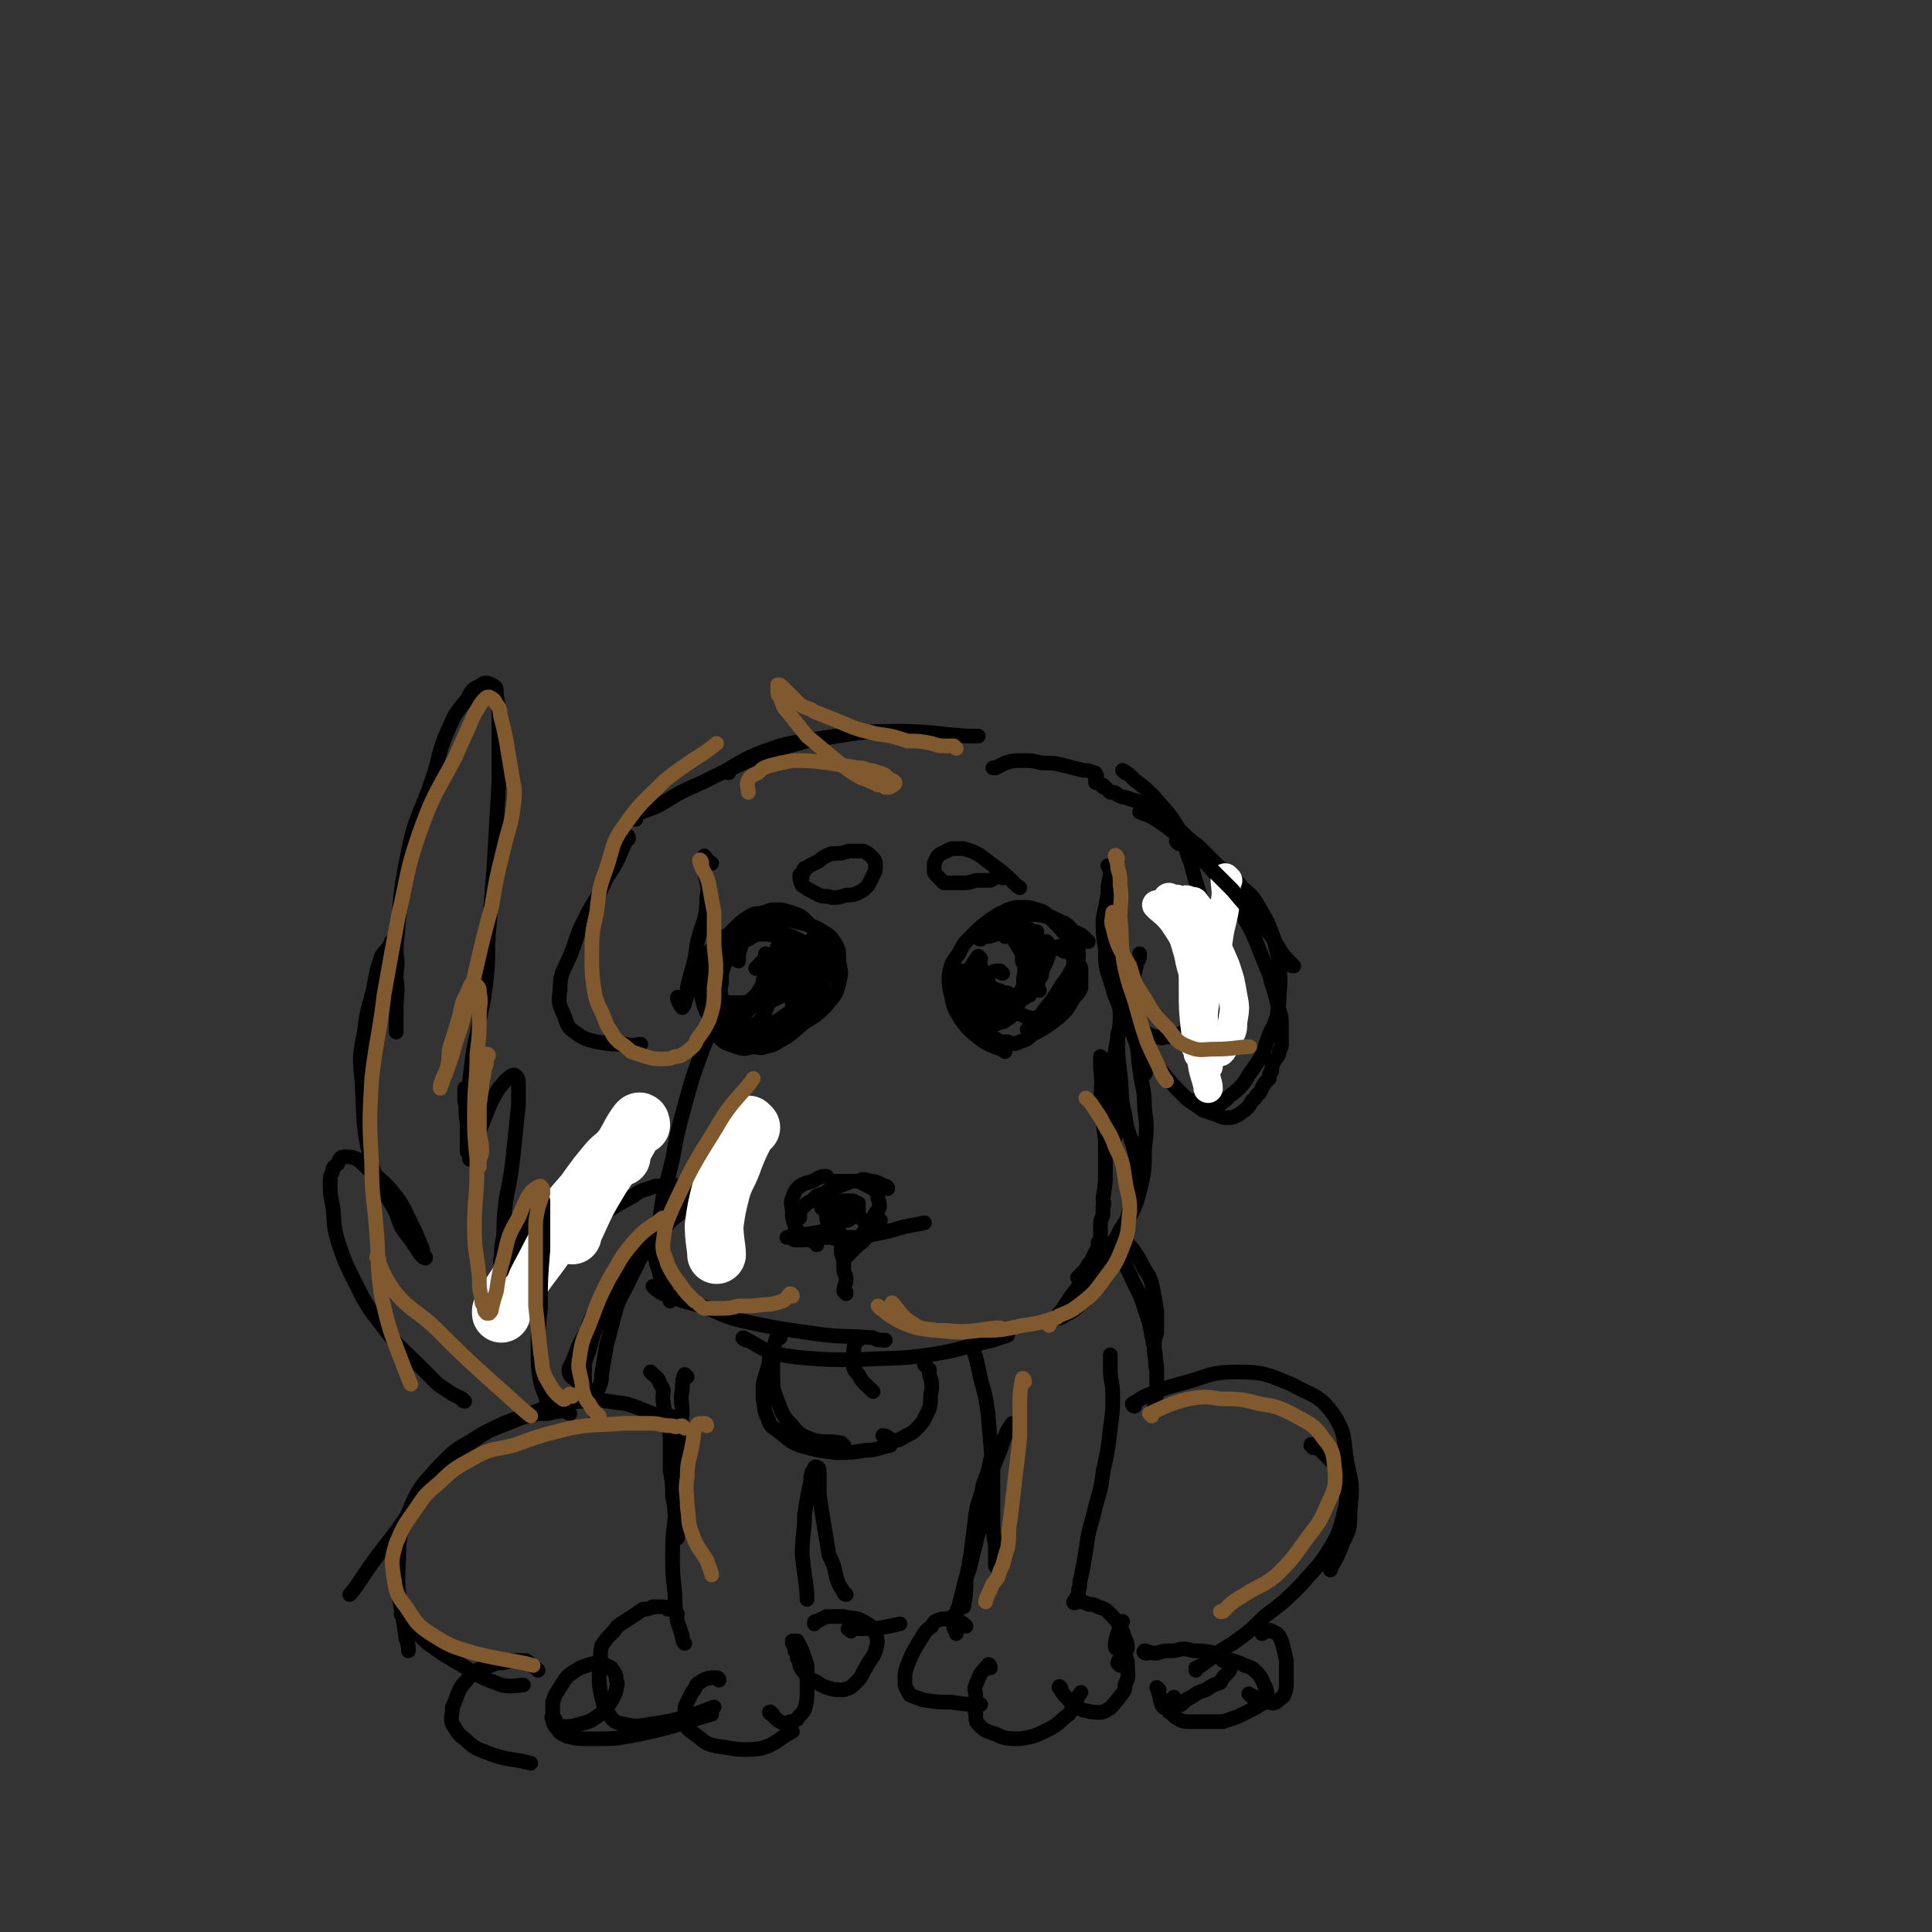 <svg viewBox='0 0 790 790' version='1.1' xmlns='http://www.w3.org/2000/svg' xmlns:xlink='http://www.w3.org/1999/xlink'><rect x="0" y="0" width="790" height="790" fill="#333333" stroke="none"/><g fill='none' stroke='rgb(0,0,0)' stroke-width='6' stroke-linecap='round' stroke-linejoin='round'><path d='M309,427c0,0 0,-1 -1,-1 -1,-1 -1,-1 -3,-2 -2,-1 -2,-1 -4,-3 -3,-1 -3,-2 -6,-3 -2,0 -3,0 -3,2 -3,4 -3,5 -5,10 -4,11 -4,11 -7,22 -3,11 -3,11 -5,22 -2,8 -2,8 -4,16 -1,7 -1,7 -2,13 -1,5 -2,5 -1,10 0,4 1,4 2,9 2,5 3,7 4,10 '/><path d='M268,527c0,0 -1,-1 -1,-1 1,1 2,2 4,3 8,3 8,3 16,5 8,3 8,4 16,6 14,3 14,3 28,5 13,2 13,1 26,2 2,1 2,1 5,1 '/><path d='M305,548c0,0 -2,-1 -1,-1 4,2 5,3 9,5 6,2 6,2 13,3 12,1 12,1 25,1 14,-1 15,0 29,-2 13,-2 13,-3 26,-6 3,-1 3,-1 6,-2 '/><path d='M346,529c0,-1 0,-1 -1,-1 0,-2 1,-3 1,-5 0,-2 -1,-2 -1,-4 0,-2 0,-2 0,-4 -1,-2 -1,-2 -1,-5 0,-1 0,-1 0,-2 0,-1 0,-1 0,-1 0,-1 0,-2 0,-2 -1,0 -1,1 -2,1 -1,1 -1,0 -2,0 -1,0 -1,0 -3,0 -1,0 -1,0 -3,0 -2,0 -2,1 -5,1 -2,0 -2,0 -4,0 -1,0 -1,-1 -2,-1 -1,0 -2,0 -1,0 0,0 1,0 2,-1 2,0 2,0 4,0 6,-1 6,-1 11,-2 '/><path d='M343,507c0,0 -1,-1 -1,-1 2,0 3,0 5,0 5,0 5,0 9,-1 5,-1 5,-1 9,-2 6,-2 9,-2 13,-3 '/><path d='M334,509c0,-1 0,-1 -1,-1 -2,-2 -3,-1 -4,-3 -3,-1 -3,-2 -4,-4 -1,-3 -1,-3 -1,-5 0,-3 -1,-4 0,-6 1,-3 1,-3 3,-5 3,-2 4,-1 7,-3 2,-1 2,-1 4,-1 '/><path d='M342,484c0,0 -1,-1 -1,-1 2,0 2,0 5,0 2,0 2,0 5,0 2,1 2,1 4,2 2,1 2,1 3,2 1,1 1,2 1,3 1,3 1,4 -1,6 -2,4 -2,4 -5,8 -2,3 -2,3 -4,6 -1,1 -1,1 -2,3 -1,0 -1,1 -1,1 2,-2 2,-2 4,-4 2,-2 3,-2 4,-4 2,-1 2,-1 3,-3 1,-1 1,-1 2,-2 1,-1 1,-2 1,-2 '/><path d='M290,404c0,-1 -1,-2 -1,-1 0,1 0,2 0,4 0,3 0,3 2,6 1,2 1,3 3,5 3,3 3,3 7,6 3,2 3,3 6,4 3,0 4,1 6,0 4,-1 4,-1 8,-4 4,-4 5,-4 8,-8 4,-5 4,-5 6,-9 2,-5 2,-5 2,-10 0,-4 0,-4 -1,-8 0,-4 0,-4 -2,-7 -2,-3 -2,-3 -5,-6 -2,-2 -3,-2 -6,-3 -3,-1 -3,-1 -6,-1 -2,0 -2,0 -4,1 -4,1 -4,0 -7,2 -3,2 -3,2 -6,5 -3,3 -3,3 -5,7 -2,4 -2,4 -3,9 -2,4 -3,4 -3,8 -1,5 0,5 1,10 0,4 0,4 2,7 1,3 2,3 4,5 2,1 2,1 5,2 3,1 3,1 7,0 5,0 5,0 10,-2 6,-3 6,-4 11,-8 5,-3 5,-3 9,-7 3,-4 4,-4 5,-9 1,-4 1,-4 0,-9 0,-4 0,-5 -2,-8 -2,-3 -3,-3 -6,-5 -4,-2 -5,-2 -9,-3 -4,-1 -5,-1 -9,-1 -4,-1 -4,-1 -8,0 -3,0 -3,0 -6,2 -2,1 -2,1 -4,3 -2,2 -2,2 -4,5 -1,3 -1,3 -2,7 0,3 -1,3 0,7 0,4 0,4 1,7 1,3 2,4 4,6 2,3 2,3 5,4 2,2 3,2 5,2 3,0 3,1 5,0 4,-1 4,-1 7,-3 4,-3 5,-3 8,-6 3,-3 3,-3 4,-7 1,-3 1,-4 1,-6 -1,-4 -1,-4 -3,-6 -3,-3 -4,-3 -7,-5 -4,-3 -4,-3 -9,-4 -4,-2 -4,-2 -8,-2 -4,0 -4,0 -7,2 -3,1 -4,1 -6,4 -3,3 -3,3 -4,6 -2,4 -2,4 -2,8 -1,4 -1,4 0,8 1,4 1,4 3,8 2,3 2,3 5,6 3,2 3,2 6,2 4,1 5,1 8,0 5,-2 6,-2 10,-5 5,-3 5,-4 8,-8 3,-3 3,-3 5,-8 2,-3 2,-3 2,-6 0,-3 0,-4 -2,-7 -1,-3 -1,-3 -4,-5 -4,-2 -4,-2 -8,-3 -3,-1 -3,-1 -7,0 -4,0 -4,0 -7,2 -3,1 -3,2 -6,4 -2,3 -2,3 -4,7 -1,3 -1,3 -1,7 -1,4 0,4 0,8 1,3 0,4 2,6 1,3 1,3 4,5 2,1 2,1 5,1 2,0 2,0 5,0 3,-2 3,-2 6,-3 5,-3 5,-3 9,-7 3,-3 3,-3 5,-8 1,-3 2,-3 2,-6 1,-3 1,-4 0,-7 -1,-2 -1,-2 -3,-4 -3,-2 -3,-2 -6,-4 -3,-1 -3,-1 -7,-2 -3,-1 -3,-1 -7,-1 -2,1 -2,1 -4,3 -2,1 -2,1 -3,4 -1,3 -1,3 -1,6 '/><path d='M302,391c0,0 0,-2 -1,-1 -2,1 -2,1 -4,3 -1,2 -1,2 -3,4 -1,3 -2,3 -3,5 0,2 0,2 0,5 0,2 0,2 2,4 1,1 1,1 3,1 1,0 1,0 3,0 1,1 2,1 3,0 1,0 1,0 2,0 1,-1 1,-1 2,-2 1,-1 1,-1 2,-2 2,-2 2,-2 3,-4 1,-1 1,-1 1,-3 1,-2 0,-2 1,-3 0,-2 0,-2 0,-3 0,-1 0,-1 0,-3 0,0 0,0 0,-1 0,-1 0,-1 0,-1 1,0 1,1 3,2 0,1 1,1 1,1 1,1 1,1 1,2 0,0 0,1 0,1 0,1 0,1 0,2 0,1 0,1 -1,2 -1,1 0,1 -1,1 -1,1 -1,1 -2,1 0,1 0,1 -1,1 0,1 0,1 -1,1 '/><path d='M308,410c0,0 -2,-1 -1,-1 2,0 3,1 6,1 3,-1 3,-1 7,-3 3,-2 3,-2 5,-4 2,-2 2,-2 3,-5 0,-2 0,-2 0,-4 -1,-1 -1,-1 -2,-3 -1,-1 -1,-2 -2,-3 -1,-1 -2,0 -3,-1 -1,0 -1,-1 -2,0 -1,0 -1,0 -1,0 -1,2 0,2 1,3 0,2 0,2 2,4 1,2 1,2 2,5 1,2 2,2 2,5 0,3 0,3 -1,6 0,2 0,3 -1,4 -1,2 -1,2 -2,3 -1,1 -1,1 -3,2 -1,0 -1,0 -2,0 -1,1 -1,1 -1,1 -1,0 -1,1 -1,0 2,-1 3,-1 5,-2 5,-4 6,-3 10,-7 5,-4 5,-5 8,-10 2,-3 3,-4 3,-8 1,-2 0,-2 -1,-5 0,-1 -1,-1 -2,-2 -1,-2 -2,-2 -3,-2 -1,0 -2,0 -2,0 -1,1 -1,1 -1,2 -1,1 -1,1 -1,1 1,1 1,2 1,2 '/><path d='M319,391c0,0 -1,-2 -1,-1 0,1 1,2 0,5 0,5 -1,5 -2,10 -1,3 -1,3 -2,6 -2,4 -1,4 -4,7 -1,2 -2,2 -4,3 -2,1 -2,1 -4,1 -1,1 -1,1 -2,1 -1,0 -1,0 -2,0 0,0 -1,0 -1,-1 1,-1 2,-1 3,-3 3,-2 3,-3 5,-5 3,-3 4,-3 7,-6 4,-3 4,-3 7,-6 3,-3 3,-2 6,-5 1,-1 2,-2 1,-3 -1,-2 -2,-3 -5,-4 -3,-1 -4,-1 -6,1 -3,1 -4,3 -6,5 '/><path d='M292,404c0,0 -2,-1 -1,-1 1,2 2,4 5,6 1,1 1,1 3,1 2,0 2,0 4,0 3,0 4,-1 6,-1 '/><path d='M442,397c0,0 0,-1 -1,-1 0,-3 0,-3 -1,-6 -1,-3 -1,-3 -3,-6 -3,-4 -3,-4 -6,-7 -3,-3 -3,-4 -7,-5 -3,-1 -3,-1 -6,-1 -3,0 -3,0 -6,1 -4,2 -4,2 -7,4 -4,3 -4,3 -8,7 -3,3 -3,3 -5,7 -3,4 -3,4 -4,9 0,4 0,4 1,8 1,5 1,5 4,10 3,4 3,4 8,8 4,3 7,3 10,5 '/><path d='M401,392c0,0 -1,-1 -1,-1 -3,4 -3,5 -5,9 -1,3 -1,3 -1,5 1,4 1,4 2,7 2,4 2,4 5,8 2,3 2,3 5,4 3,2 3,2 6,2 3,1 3,1 5,0 3,-1 3,-1 5,-3 4,-2 4,-2 7,-4 4,-3 4,-3 7,-6 2,-3 2,-3 3,-5 2,-2 2,-2 3,-4 0,-2 0,-2 0,-4 0,-2 0,-2 0,-4 0,-1 -1,-1 -1,-2 -1,-2 -1,-2 -2,-3 -1,-1 -1,-1 -2,-2 -1,0 -1,0 -2,0 0,-1 0,-1 -1,-1 0,0 0,0 -1,0 0,0 0,-1 0,-1 1,0 1,0 3,0 0,0 0,0 1,0 1,0 1,0 1,0 1,1 1,1 1,1 1,0 1,0 2,1 0,1 0,1 0,2 0,1 0,1 -1,1 0,2 0,2 -1,3 -2,4 -2,4 -5,8 -3,5 -3,5 -7,10 -2,3 -2,3 -4,5 -1,1 -1,1 -2,2 0,1 -1,1 -1,1 1,1 1,0 2,0 '/><path d='M438,389c0,-1 -1,-2 -1,-1 0,1 1,2 2,4 0,3 0,3 0,6 -1,2 -1,2 -2,4 -2,4 -2,4 -4,8 -2,2 -2,2 -5,4 -1,2 -2,2 -4,2 -2,1 -2,0 -4,0 -2,-1 -2,-1 -5,-2 -4,-1 -4,-1 -8,-1 -3,-1 -3,-1 -7,-2 -2,0 -2,0 -5,0 -1,-1 -1,0 -2,0 -1,0 -1,0 -1,0 1,1 1,1 3,2 3,1 3,1 6,1 3,-1 3,-1 6,-2 3,-1 3,-1 5,-2 2,-1 2,-1 4,-3 2,-1 2,-1 4,-3 2,-2 2,-2 4,-5 2,-2 2,-2 3,-4 1,-2 1,-2 2,-5 0,-1 0,-1 0,-3 0,-1 0,-1 -1,-2 -1,0 -1,0 -1,0 -1,1 -1,2 -2,3 0,2 0,2 -1,5 0,2 0,2 -1,4 -2,3 -2,3 -3,5 -2,2 -2,3 -4,5 -3,2 -3,2 -6,3 -4,2 -4,1 -8,2 -3,0 -3,0 -6,0 -2,0 -2,0 -3,-1 -1,0 -1,0 -2,-1 0,0 0,0 0,-1 0,0 1,0 2,0 1,-1 1,0 2,0 2,1 2,1 4,1 3,1 3,1 6,1 3,0 4,0 7,-1 4,-1 6,-2 9,-3 '/><path d='M410,398c-1,0 -1,-1 -1,-1 -2,0 -3,0 -4,1 -1,1 -1,1 -1,2 0,2 0,2 1,4 0,1 0,1 1,2 1,1 1,1 2,2 1,0 1,0 2,1 2,0 2,0 4,0 2,-1 2,-1 5,-2 2,-1 3,-1 4,-3 2,-1 1,-2 2,-4 1,-1 1,-1 1,-3 0,-2 0,-2 0,-3 0,-1 0,-1 0,-2 0,-2 0,-2 -1,-3 0,-1 -1,-1 -1,-2 -1,-1 -1,-1 -2,-2 -1,-1 -1,-1 -2,-1 -1,-1 -1,-1 -2,-1 0,0 0,0 -1,0 0,0 0,1 -1,1 0,0 0,0 -1,0 0,1 0,1 0,1 1,1 0,1 1,1 0,1 0,1 1,2 0,1 1,1 1,2 0,1 0,1 0,3 1,2 1,2 1,5 -1,3 0,3 -1,7 -1,3 -1,4 -2,7 -1,2 -1,2 -3,4 -2,1 -2,2 -4,2 -2,1 -2,1 -4,0 -2,0 -2,0 -3,-1 -2,0 -2,0 -4,-1 -1,-1 -1,-1 -2,-2 0,-1 0,-1 0,-1 0,-1 1,-1 2,-1 '/><path d='M401,395c0,0 0,-1 -1,-1 0,1 0,2 0,4 1,3 2,4 4,6 1,2 1,2 3,3 1,1 1,0 2,0 1,0 1,0 2,0 1,0 1,0 2,0 0,0 0,0 1,0 0,0 0,0 0,0 -1,0 -1,0 -2,-1 -1,0 -1,0 -2,0 -1,-1 -1,-1 -2,-1 -2,-1 -2,-1 -3,-1 -1,-1 -1,-1 -3,-2 -1,-1 -1,-1 -3,-2 -1,-1 -1,-1 -2,-2 -1,0 -1,0 -1,-1 -1,0 -1,0 -1,0 -1,0 -1,0 -2,0 0,1 0,1 0,2 0,1 0,1 0,2 1,2 1,2 3,3 3,3 3,3 7,5 3,2 3,2 6,3 3,0 3,0 5,-1 2,-1 3,-2 5,-3 '/><path d='M425,405c0,0 -1,0 -1,-1 0,-2 1,-3 1,-5 0,-2 0,-2 -1,-3 -1,-2 -1,-2 -1,-3 -1,-1 -1,-1 -2,-3 0,0 0,0 -1,-1 -1,0 -1,-1 -2,-1 -1,0 -1,0 -1,0 '/><path d='M445,385c0,0 -1,0 -1,-1 -2,-2 -2,-2 -5,-3 -2,-2 -2,-3 -5,-4 -2,-1 -2,-1 -4,-2 -3,0 -3,-1 -7,-1 -3,0 -3,0 -6,1 -4,1 -4,1 -7,2 -3,2 -3,2 -6,3 -1,1 -1,1 -2,2 -1,1 -1,1 -1,1 0,1 -1,1 0,1 0,0 0,0 1,-1 2,0 3,0 5,-1 3,0 3,-1 7,-1 5,-1 7,0 10,0 '/><path d='M422,381c-1,0 -1,-1 -1,-1 -2,0 -3,1 -5,1 -1,0 -1,0 -2,0 -2,1 -2,2 -3,2 '/><path d='M257,343c0,0 0,-2 -1,-1 0,1 0,2 -1,4 -3,7 -3,7 -7,13 -4,9 -5,9 -9,17 -4,8 -3,8 -6,15 -3,7 -4,7 -4,14 -1,6 0,6 2,11 1,3 1,4 4,6 4,3 5,3 9,4 6,1 6,1 12,1 3,1 4,0 6,0 '/><path d='M278,409c0,0 -1,-2 -1,-1 0,1 1,3 2,4 0,0 1,-1 1,-2 1,-3 1,-3 1,-6 2,-9 3,-9 4,-18 2,-9 4,-9 4,-19 1,-5 0,-5 -1,-11 0,-2 0,-2 0,-5 0,0 0,-1 0,-1 1,1 1,2 3,3 '/><path d='M260,335c-1,0 -2,0 -1,-1 4,-3 5,-2 11,-5 8,-5 8,-5 17,-9 8,-4 8,-4 17,-8 9,-4 9,-4 19,-7 9,-3 14,-3 19,-4 '/><path d='M298,316c0,0 -1,-1 -1,-1 7,-4 8,-5 16,-8 11,-4 11,-3 22,-5 15,-2 16,-3 31,-3 15,0 15,1 30,2 2,0 2,0 4,0 '/><path d='M460,316c0,0 -1,-1 -1,-1 2,1 3,2 5,4 4,3 4,3 8,7 5,6 6,6 10,13 3,6 2,7 5,14 2,9 3,9 5,19 1,7 1,7 0,14 0,7 -1,7 -2,14 -1,7 -1,7 0,14 0,6 0,9 0,12 '/><path d='M500,416c-1,0 -1,-1 -1,-1 -2,1 -2,1 -4,2 -2,1 -2,1 -5,3 -2,0 -2,0 -4,1 -3,1 -3,2 -5,2 -2,1 -2,1 -4,1 -1,0 -2,1 -3,0 -2,0 -2,0 -4,-1 -3,-1 -3,-1 -5,-2 -3,-4 -3,-4 -5,-8 -4,-6 -4,-6 -6,-12 -2,-6 -2,-6 -2,-13 -1,-6 -1,-6 -1,-12 1,-5 1,-5 2,-10 0,-4 0,-4 1,-8 0,-2 0,-2 -1,-4 '/><path d='M319,547c-1,-1 -1,-2 -1,-1 -1,2 -1,3 -2,6 0,5 0,5 0,10 0,5 0,6 2,11 2,5 2,6 6,10 3,4 4,4 9,6 5,1 5,0 11,1 0,1 0,1 1,1 '/><path d='M316,555c0,0 -1,-1 -1,-1 -1,2 0,3 -1,5 -1,4 -1,3 -2,7 0,3 0,3 0,6 1,4 0,4 2,8 1,3 1,3 4,5 4,3 4,4 9,6 7,2 7,2 15,3 6,0 6,0 12,-1 5,0 5,-1 10,-2 0,0 0,0 0,0 '/><path d='M351,548c0,0 -1,-2 -1,-1 -1,4 -1,5 -1,10 0,3 0,3 2,5 2,4 3,4 6,7 '/><path d='M362,588c0,0 -1,-1 -1,-1 2,0 3,2 5,2 1,0 1,0 3,-1 3,-2 3,-1 6,-4 3,-3 3,-4 5,-8 1,-4 0,-4 1,-8 0,-3 0,-3 -1,-6 0,-1 0,-1 0,-2 -1,-1 -2,-2 -2,-2 0,0 2,2 2,2 '/><path d='M456,405c0,0 -1,-2 -1,-1 1,5 3,6 3,11 0,8 -1,8 -2,15 -1,11 -1,11 -1,21 0,7 1,7 1,14 '/><path d='M451,433c0,0 -1,-1 -1,-1 0,2 0,3 0,5 1,8 0,8 0,15 1,7 1,7 2,14 0,7 0,7 0,13 0,5 0,5 -1,11 0,2 1,2 0,3 0,2 0,2 0,4 -1,2 -1,2 -1,4 0,1 0,1 0,2 0,2 0,2 0,3 0,1 0,1 -1,2 0,2 0,2 -1,4 -1,2 -1,2 -2,4 -1,1 -1,1 -2,3 -1,1 -1,1 -2,2 -1,1 -2,2 -1,1 0,0 1,-1 3,-2 1,0 1,0 3,-1 1,-1 1,0 1,-1 1,0 1,-1 1,-1 0,1 -1,1 -2,2 0,1 -1,1 -1,1 -1,1 -1,1 -1,1 0,0 0,0 0,0 0,0 0,0 0,-1 2,-2 3,-2 4,-4 6,-6 6,-6 10,-13 4,-8 5,-8 7,-16 2,-8 2,-9 2,-17 1,-9 1,-9 0,-17 0,-8 -1,-8 -2,-16 -1,-6 0,-6 -2,-13 -1,-5 -1,-5 -3,-9 -1,-3 -1,-3 -3,-6 0,-1 -1,-2 -1,-1 0,2 2,3 2,6 0,5 -1,5 -2,9 0,8 0,8 1,16 1,9 0,9 2,17 1,8 2,7 4,15 1,5 1,5 1,10 0,5 -1,5 -2,9 -1,4 -1,4 -2,8 -1,2 -1,2 -3,5 -1,2 -1,2 -2,4 -1,1 -1,1 -2,3 -1,1 -1,1 -2,3 -2,2 -2,2 -3,4 -2,3 -2,3 -5,6 -3,3 -3,3 -6,7 -2,3 -2,3 -4,6 -1,1 -2,2 -1,3 0,0 1,0 2,-1 4,-2 4,-2 7,-5 3,-2 2,-2 5,-5 1,-1 2,-2 2,-3 '/><path d='M277,486c0,0 0,-1 -1,-1 -1,-1 -1,-1 -3,-1 -3,1 -3,1 -5,1 -5,2 -5,1 -9,4 -11,6 -11,6 -20,15 -13,11 -14,14 -24,24 '/><path d='M328,359c0,-1 -1,-2 -1,-1 0,1 0,2 1,4 3,2 3,2 7,4 2,1 3,0 5,1 3,0 3,0 6,-1 2,0 3,0 5,-1 2,-1 2,-1 4,-3 1,-2 1,-2 2,-4 1,-2 1,-2 1,-4 0,-2 0,-2 -2,-4 -1,-1 -1,-1 -3,-2 -3,0 -3,0 -6,0 -3,1 -3,1 -7,1 -2,1 -3,1 -5,3 -2,1 -2,1 -4,2 -1,1 -2,1 -2,1 -1,1 0,1 0,1 '/><path d='M410,359c0,0 0,-1 -1,-1 -2,0 -2,1 -4,2 -3,0 -3,0 -6,0 -3,1 -3,1 -6,1 -3,0 -4,0 -7,0 -1,-1 -1,-1 -3,-3 -1,-1 -1,-1 -1,-2 0,-2 0,-2 0,-3 1,-2 1,-3 3,-4 2,-1 2,-1 4,-2 2,0 3,0 5,0 3,1 4,1 7,3 4,3 4,3 8,6 4,3 5,5 8,7 '/><path d='M267,562c0,0 -1,-1 -1,-1 2,2 3,2 4,5 2,3 1,3 1,6 1,8 2,7 3,15 0,7 0,7 0,14 1,6 1,6 1,11 1,5 1,5 1,10 1,2 1,2 1,5 0,1 0,2 0,2 0,0 -1,-1 -1,-3 0,-2 1,-4 1,-5 '/><path d='M281,563c-1,0 -1,-1 -1,-1 -1,2 -1,3 -1,6 -1,5 0,5 0,10 -1,8 -1,8 -2,16 0,9 0,9 0,19 -1,11 -2,11 -2,22 0,8 0,8 1,17 0,5 0,5 1,11 1,3 1,3 2,6 0,1 0,2 1,3 '/><path d='M277,660c0,0 0,0 -1,-1 -1,-1 -1,-1 -3,-1 -1,-1 -1,-1 -3,-1 -1,0 -1,0 -3,0 -2,1 -2,1 -4,1 -3,2 -3,2 -6,4 -3,2 -4,2 -6,5 -3,3 -3,3 -5,6 -1,5 0,6 -1,11 0,5 0,5 1,10 1,4 1,4 3,7 2,3 2,3 6,4 5,1 5,1 11,0 7,-1 7,-1 15,-3 6,-2 8,-3 11,-4 '/><path d='M294,687c0,0 0,-1 -1,-1 -3,0 -4,0 -7,2 -2,1 -1,2 -3,4 -1,2 -1,2 -2,4 -1,2 -1,2 -1,4 0,2 0,2 0,4 1,3 1,3 4,5 4,3 4,4 9,5 8,1 9,2 18,1 7,-2 7,-4 13,-7 '/><path d='M316,701c-1,0 -2,-1 -1,-1 1,1 2,3 4,4 2,1 2,1 4,0 1,0 1,0 3,-1 1,-2 2,-2 3,-4 1,-4 1,-4 1,-8 0,-5 0,-5 0,-10 -1,-3 -1,-3 -2,-6 -1,-2 -1,-2 -2,-4 0,0 0,0 -1,0 0,0 -1,0 -1,0 0,1 0,1 0,1 1,1 0,1 1,1 0,1 0,1 0,2 1,1 1,1 1,3 1,1 1,2 1,3 1,2 1,2 2,3 1,2 2,2 3,3 3,1 3,2 6,3 3,1 4,1 7,1 3,-1 3,-1 5,-3 3,-3 2,-3 4,-6 2,-4 3,-4 4,-7 1,-4 1,-4 0,-7 -1,-3 -2,-3 -5,-5 -4,-2 -4,-1 -8,-2 -4,0 -4,0 -7,0 -2,1 -2,1 -4,2 -1,0 -1,0 -1,1 '/><path d='M346,652c0,0 -1,0 -1,-1 -2,-3 -2,-3 -3,-6 -1,-5 -1,-5 -3,-9 -1,-6 -1,-6 -2,-12 -1,-6 -1,-6 -2,-13 0,-4 0,-4 0,-8 0,-2 0,-3 -1,-3 -1,-1 -1,1 -2,2 -1,3 0,3 -1,6 -1,5 -1,5 -2,11 0,8 -1,8 -1,17 1,9 2,13 2,18 '/><path d='M408,592c-1,-1 -1,-2 -1,-1 -1,2 -1,3 -2,6 -1,5 -1,5 -3,10 -1,6 -2,6 -3,12 -1,8 -1,8 -2,16 -1,6 -1,6 -2,11 0,5 0,6 -1,11 '/><path d='M415,583c0,0 -1,-1 -1,-1 -3,4 -3,5 -5,11 -3,7 -3,7 -5,14 -2,8 -1,8 -3,16 -2,8 -2,8 -4,16 -1,5 -2,5 -3,10 -1,4 -1,4 -2,8 -1,2 -1,2 -1,5 -1,1 -1,1 -1,3 0,1 0,1 1,2 0,1 0,1 0,1 '/><path d='M395,665c-1,0 -1,-1 -1,-1 -2,-1 -2,-2 -4,-3 -1,0 -2,1 -3,1 -1,0 -1,0 -2,0 -3,1 -3,1 -4,3 -3,2 -3,3 -5,6 -3,5 -3,5 -5,10 -1,3 -1,3 -1,7 0,2 1,3 2,5 2,1 3,1 5,2 6,1 6,1 12,1 6,1 8,1 12,1 '/><path d='M405,682c0,-1 -1,-2 -1,-1 -3,3 -3,3 -5,8 -1,2 0,2 0,5 0,3 -1,3 0,7 0,3 0,3 2,5 2,2 3,2 6,3 4,2 5,2 10,2 6,-1 6,-1 12,-4 4,-2 4,-3 8,-6 3,-4 2,-5 5,-9 0,0 0,0 0,0 '/><path d='M434,691c0,-1 -1,-2 -1,-1 1,1 1,2 3,4 2,2 2,3 5,4 2,2 2,1 5,2 3,0 4,1 7,-1 2,-1 2,-2 4,-4 2,-3 3,-3 3,-6 2,-4 1,-4 1,-9 0,-2 -1,-3 -2,-5 -1,-1 -3,0 -3,-2 0,-4 2,-7 3,-10 '/><path d='M458,681c0,0 -1,-1 -1,-1 1,-3 3,-3 4,-6 0,-2 0,-2 -1,-4 -1,-3 -1,-3 -2,-5 -2,-3 -2,-3 -4,-5 -2,-2 -2,-2 -5,-3 -2,-1 -2,-1 -4,-1 -2,-1 -2,-1 -3,-1 -1,0 -1,0 -2,0 0,0 -1,1 -1,0 0,0 1,0 1,-1 0,-1 0,-1 1,-1 0,-1 0,-1 0,-3 1,-2 0,-2 1,-5 1,-5 1,-5 2,-11 1,-7 1,-7 3,-14 2,-9 3,-9 4,-18 2,-9 2,-9 3,-18 1,-7 1,-7 1,-14 0,-5 -1,-5 -1,-10 0,-3 0,-3 0,-6 0,0 0,0 0,0 '/><path d='M408,641c0,0 -1,0 -1,-1 0,-4 0,-4 0,-8 -1,-6 -1,-6 -1,-12 0,-9 0,-9 0,-19 -1,-11 -1,-11 -2,-23 -1,-7 -1,-7 -3,-14 -1,-5 -1,-5 -2,-9 -1,-3 -1,-3 -2,-5 '/><path d='M353,499c-1,-1 -1,-1 -1,-1 -3,-2 -3,-2 -6,-3 -1,-1 -1,0 -2,0 -1,0 -1,0 -1,0 -1,0 -1,0 -2,0 -1,1 -1,1 -2,1 0,1 0,0 -1,1 0,1 0,1 0,1 0,1 0,1 1,1 0,1 0,1 0,1 1,0 2,0 3,0 1,0 1,0 2,0 1,-1 1,-1 2,-1 1,0 1,0 2,-1 1,-1 1,-1 2,-1 0,-1 0,-1 1,-2 0,-1 0,-1 0,-2 0,0 0,0 0,-1 0,0 -1,0 -1,0 -1,-1 -1,-1 -2,-1 -3,0 -3,0 -5,0 -2,0 -2,0 -4,1 -1,0 -1,1 -2,1 -1,1 -1,1 -1,1 '/><path d='M363,486c0,0 0,-1 -1,-1 -3,-1 -3,-2 -6,-2 -3,-1 -3,-1 -5,0 -3,0 -3,0 -5,1 -3,1 -3,1 -6,2 -3,2 -3,2 -6,3 -2,2 -2,2 -4,3 -2,2 -2,2 -3,3 0,1 0,2 0,3 0,0 0,0 0,0 '/><path d='M482,345c0,0 -1,-1 -1,-1 2,0 3,0 5,1 2,1 2,2 4,4 3,3 3,3 5,6 5,6 5,6 9,12 3,4 3,4 5,9 3,5 3,5 5,10 2,5 2,5 4,10 2,4 1,4 3,9 1,4 1,4 2,8 1,3 1,3 1,7 0,3 0,3 0,6 0,2 0,2 -1,4 0,2 -1,2 -2,4 -1,2 -1,2 -1,4 -1,1 -1,1 -1,3 -1,1 -1,1 -2,2 -1,2 -1,2 -2,4 -2,1 -1,2 -3,3 -1,2 -1,2 -3,4 -2,1 -1,1 -3,2 -2,1 -2,1 -4,1 -2,0 -2,0 -4,-1 -3,-1 -3,-1 -6,-2 -4,-3 -5,-3 -8,-6 -5,-5 -5,-5 -9,-10 -5,-6 -5,-7 -8,-14 -3,-8 -4,-8 -4,-16 -1,-8 1,-8 2,-15 1,-1 1,-1 1,-3 '/><path d='M456,378c0,0 -1,-1 -1,-1 0,2 1,3 1,5 1,6 0,6 1,12 1,6 1,6 3,11 1,6 1,6 2,12 1,3 1,4 2,7 1,3 1,3 2,7 1,2 1,2 2,5 0,1 0,1 0,2 0,0 1,1 0,1 0,-1 0,-2 -1,-3 0,-3 -1,-3 -1,-5 -1,-3 -1,-3 -2,-6 -2,-6 -2,-6 -4,-11 -2,-8 -2,-8 -4,-16 -2,-7 -2,-7 -3,-14 -1,-4 -1,-4 -1,-8 0,-1 0,-2 0,-3 0,-1 0,-2 1,-2 0,-1 0,0 1,0 1,0 1,0 2,0 '/><path d='M491,450c0,0 -1,-1 -1,-1 2,1 3,3 5,3 4,0 5,-1 8,-4 4,-3 5,-4 8,-9 5,-7 5,-7 8,-16 3,-6 3,-6 4,-13 0,-7 1,-7 0,-14 0,-6 -1,-6 -2,-12 -2,-5 -2,-6 -5,-11 -3,-5 -3,-6 -8,-10 -4,-5 -5,-5 -10,-9 -4,-4 -4,-4 -8,-8 -4,-3 -4,-3 -7,-6 -4,-3 -4,-4 -9,-7 -4,-2 -4,-2 -8,-5 -3,-1 -3,-1 -6,-2 -1,0 -1,0 -3,-1 -1,-1 -1,-1 -3,-1 -1,-1 -1,-1 -2,-2 -1,0 -1,0 -1,-1 -1,0 -1,0 -2,-1 0,0 0,0 -1,0 0,0 0,-1 0,-1 0,0 0,0 0,-1 0,0 1,-1 0,-1 0,-1 0,-1 -1,-1 -2,-1 -2,-1 -4,-1 -4,-1 -4,-1 -8,-2 -4,-1 -4,-1 -9,-1 -4,-1 -4,-1 -8,-1 -3,0 -4,0 -7,1 -2,1 -2,1 -4,2 0,0 0,0 -1,0 '/><path d='M275,580c0,0 0,0 -1,-1 -2,0 -2,0 -4,0 -7,-2 -7,-3 -14,-5 -9,-1 -9,-2 -19,-1 -10,1 -10,1 -20,5 -15,7 -17,5 -29,16 -18,17 -16,20 -32,40 -7,9 -10,15 -13,18 '/><path d='M233,578c-1,0 -1,-1 -1,-1 -4,0 -4,0 -8,1 -4,0 -4,0 -8,1 -5,1 -5,1 -10,3 -6,3 -7,3 -13,7 -7,4 -7,4 -13,10 -7,8 -8,8 -12,17 -4,10 -5,11 -5,22 -1,16 1,16 3,32 1,3 1,3 1,5 '/><path d='M464,575c0,0 -1,0 -1,-1 2,-1 3,-2 5,-3 7,-3 7,-3 14,-5 12,-3 12,-5 24,-5 11,0 12,1 22,5 9,5 11,4 17,12 6,9 4,11 6,21 2,9 2,9 1,19 0,7 0,7 -3,13 -2,6 -4,8 -5,11 '/><path d='M537,592c0,-1 -1,-2 -1,-1 2,0 3,1 5,3 5,5 6,6 8,12 2,5 2,6 1,11 -2,8 -2,9 -6,16 -5,8 -6,8 -12,15 -7,7 -7,7 -15,13 -6,6 -6,6 -13,11 -5,3 -5,3 -10,7 -2,1 -2,2 -5,3 0,1 0,1 0,1 '/><path d='M165,661c0,0 -1,-1 -1,-1 5,5 5,7 11,12 7,5 7,5 14,9 8,5 8,5 16,8 4,1 7,0 9,0 '/><path d='M220,683c0,0 0,0 -1,-1 -2,-1 -2,-2 -4,-3 -3,0 -3,0 -6,0 -3,1 -3,1 -6,1 -4,2 -4,1 -8,3 -3,2 -3,3 -5,5 -2,2 -2,3 -3,5 -1,3 -1,3 -2,5 0,4 -1,4 0,7 2,3 2,4 5,6 4,4 5,4 10,6 8,3 10,2 17,4 '/><path d='M227,703c-1,0 -2,-1 -1,-1 1,1 1,3 4,4 3,0 4,0 7,-1 4,-1 4,-1 7,-3 3,-2 3,-3 5,-5 2,-3 2,-3 3,-6 0,-2 1,-2 0,-4 0,-3 -1,-3 -2,-5 -2,-1 -2,-1 -4,-2 -3,0 -3,0 -6,1 -3,1 -3,1 -6,3 -3,2 -3,3 -5,6 -2,3 -2,3 -3,6 0,3 0,3 0,6 0,2 0,3 2,5 1,2 2,2 4,3 4,1 5,1 9,1 11,0 11,0 21,-2 15,-3 21,-6 29,-8 '/><path d='M469,676c0,0 -2,0 -1,-1 1,0 2,1 5,1 3,-1 3,-1 7,-1 4,-1 4,-1 8,0 4,0 4,0 9,1 2,1 2,1 4,2 1,1 1,1 2,2 0,1 0,1 0,2 0,1 0,1 -1,2 -2,2 -2,2 -3,4 -3,1 -3,1 -6,3 -3,1 -3,1 -6,3 -2,1 -2,1 -4,3 -1,0 -1,0 -3,0 0,0 -1,0 -1,0 -1,-1 0,-2 1,-3 '/><path d='M474,691c0,0 -1,-1 -1,-1 1,2 1,4 2,7 1,2 2,1 3,3 2,1 2,2 4,3 2,1 2,1 5,1 3,0 3,0 6,0 3,0 3,0 7,0 3,-1 3,-1 6,-2 2,-1 2,-1 4,-2 2,-1 2,-1 4,-2 1,-1 2,-1 3,-2 1,-1 1,-1 1,-3 0,-2 0,-2 -1,-4 -1,-2 -1,-3 -3,-5 -2,-2 -2,-2 -5,-3 -2,-1 -2,-1 -5,-2 -1,0 -1,0 -3,0 -1,0 -1,0 -1,0 0,0 0,0 0,0 '/><path d='M512,694c-1,-1 -2,-2 -1,-1 3,1 4,2 8,3 2,1 3,0 4,-1 1,-1 2,-1 2,-2 1,-2 1,-3 1,-5 0,-5 0,-5 0,-9 -1,-4 -1,-5 -2,-8 -1,-2 -1,-3 -4,-4 -1,-1 -2,0 -4,1 0,0 0,0 0,0 '/><path d='M348,667c0,-1 -2,-1 -1,-1 2,-1 3,0 5,0 3,0 3,0 6,0 5,-1 6,-1 10,-2 '/><path d='M245,580c0,0 0,0 -1,-1 -2,-4 -2,-4 -3,-9 -2,-3 -2,-3 -2,-7 0,-8 -1,-8 0,-15 2,-8 2,-8 6,-15 4,-8 5,-8 10,-15 5,-7 5,-7 11,-12 5,-5 6,-5 11,-9 4,-3 5,-3 9,-6 2,-2 2,-2 5,-5 1,0 1,0 2,-1 1,-1 1,-1 1,-1 -2,1 -2,1 -4,2 -2,1 -2,1 -4,2 -2,1 -2,1 -4,2 -3,3 -3,3 -6,6 -6,6 -6,6 -11,12 -4,7 -3,7 -7,14 -3,7 -4,7 -6,13 -2,7 -2,8 -4,15 -1,6 -1,6 -2,12 0,2 0,3 -1,5 0,1 -1,1 -1,2 0,1 0,1 0,2 -1,0 -2,0 -3,-1 0,0 0,0 -1,-1 0,-1 0,-1 -1,-3 0,-2 0,-2 0,-4 0,-5 0,-5 2,-10 2,-8 2,-8 6,-16 5,-12 4,-12 11,-23 6,-10 7,-10 16,-18 9,-8 11,-8 20,-15 '/><path d='M461,508c-1,0 -2,-1 -1,-1 1,2 2,2 4,5 2,3 2,3 4,7 2,3 2,3 3,6 1,5 1,5 2,11 0,4 0,4 0,9 -1,3 -1,3 -1,7 0,4 1,4 1,8 0,3 0,3 0,6 0,2 0,2 -1,5 0,1 0,1 0,3 0,1 0,2 0,2 0,0 0,-1 0,-3 1,-2 1,-2 1,-5 0,-3 0,-3 0,-7 -1,-5 0,-5 -1,-10 -2,-8 -1,-8 -4,-16 -2,-7 -3,-7 -6,-14 -2,-4 -2,-4 -3,-8 -1,-3 0,-3 0,-5 0,-1 0,-1 0,-1 '/><path d='M237,566c0,0 0,-1 -1,-1 -1,-2 -2,-1 -3,-3 -1,-2 0,-3 1,-5 3,-8 3,-8 8,-16 10,-14 10,-14 21,-28 7,-9 7,-9 15,-18 7,-7 7,-8 15,-13 7,-5 7,-4 15,-7 0,0 0,0 0,0 '/></g>
<g fill='none' stroke='rgb(255,255,255)' stroke-width='24' stroke-linecap='round' stroke-linejoin='round'><path d='M307,461c0,0 -1,-1 -1,-1 -1,2 -1,3 -2,5 -2,4 -2,4 -4,9 -2,6 -3,6 -5,12 -2,8 -2,8 -3,15 0,6 1,9 1,12 '/><path d='M254,473c0,0 -1,-1 -1,-1 -2,1 -2,1 -4,3 -5,6 -5,6 -10,13 -7,8 -7,8 -13,17 -5,7 -5,7 -11,15 -4,6 -4,6 -8,12 -1,2 -1,2 -2,4 0,1 0,1 0,1 '/><path d='M262,460c0,0 0,-2 -1,-1 -3,4 -3,5 -6,10 -5,6 -5,6 -9,12 -6,10 -6,10 -11,21 -1,1 -1,1 -1,3 '/></g>
<g fill='none' stroke='rgb(0,0,0)' stroke-width='6' stroke-linecap='round' stroke-linejoin='round'><path d='M190,573c0,0 -1,0 -1,-1 -2,-1 -2,-1 -4,-2 -3,-2 -3,-2 -6,-4 -4,-4 -4,-4 -8,-8 -7,-7 -8,-7 -14,-15 -7,-9 -7,-9 -12,-19 -4,-8 -4,-8 -7,-17 -2,-7 -1,-7 -2,-14 -1,-5 -1,-5 -1,-9 0,-3 0,-3 1,-5 0,-2 1,-2 2,-3 1,-2 1,-3 3,-3 2,0 3,0 5,1 3,2 3,3 6,5 4,4 5,4 9,9 4,5 4,6 7,12 2,4 2,4 4,9 1,2 1,2 1,5 1,0 1,1 1,0 0,0 -1,0 -2,-1 -2,-3 -2,-3 -4,-6 -4,-5 -4,-5 -6,-11 -5,-10 -7,-9 -10,-20 -4,-16 -3,-17 -4,-34 -1,-10 -1,-10 1,-20 1,-10 2,-10 4,-19 1,-6 1,-6 3,-12 1,-2 2,-2 3,-4 1,-1 1,-2 1,-2 1,1 1,2 2,5 1,5 0,5 0,10 1,6 0,6 0,13 0,3 0,3 0,6 0,2 0,3 0,3 0,0 0,-1 0,-3 0,-6 0,-6 0,-11 0,-11 0,-11 0,-21 2,-19 1,-20 5,-39 3,-15 5,-15 10,-30 3,-9 2,-10 6,-19 3,-7 3,-7 8,-13 2,-4 2,-4 6,-6 1,-1 2,-1 4,0 2,1 2,1 2,4 1,6 1,6 1,12 0,12 0,12 0,24 -1,17 -1,17 -2,34 -1,13 -1,13 -2,25 -1,10 0,10 -1,20 -1,9 -1,9 -3,18 -1,8 -2,8 -3,17 -1,8 -1,8 -2,17 0,2 0,2 0,3 '/><path d='M191,446c0,0 -1,-1 -1,-1 0,1 0,2 0,5 1,4 0,4 1,9 0,4 0,4 0,7 0,2 0,2 0,5 1,1 1,2 1,3 1,0 1,-1 2,-2 1,-3 0,-4 1,-7 2,-5 2,-5 4,-10 2,-5 2,-5 5,-10 2,-2 2,-3 5,-5 0,0 1,-1 2,0 1,1 1,2 1,4 0,4 0,4 0,8 -1,9 -1,9 -2,19 -1,9 -1,9 -3,19 -1,8 -1,8 -1,15 -1,5 -1,5 -1,9 -1,2 0,2 0,4 0,1 -1,2 0,2 2,-5 3,-6 6,-12 2,-4 2,-4 5,-9 1,-3 1,-3 3,-6 1,-1 1,-1 2,-3 0,0 1,0 1,1 0,3 0,3 0,6 0,7 0,7 0,14 -1,12 -1,12 -1,24 -1,9 -1,9 -1,18 0,6 0,6 1,12 1,4 2,5 3,9 '/></g>
<g fill='none' stroke='rgb(255,255,255)' stroke-width='12' stroke-linecap='round' stroke-linejoin='round'><path d='M502,360c0,0 -1,-1 -1,-1 0,4 1,5 0,10 -1,8 -2,8 -3,16 -3,10 -3,10 -5,20 -1,10 -1,10 -2,20 0,6 0,6 1,12 1,4 2,6 2,8 '/><path d='M482,369c0,0 -1,-2 -1,-1 1,2 1,3 2,6 2,8 3,8 4,15 1,8 1,8 1,16 0,8 0,8 1,17 0,3 0,3 0,6 1,1 1,3 1,3 1,0 1,-2 1,-3 1,-4 0,-4 0,-7 0,-5 0,-5 0,-10 -1,-5 -1,-5 -2,-10 -2,-6 -2,-6 -3,-11 -2,-7 -2,-7 -4,-13 -1,-3 -1,-3 -3,-6 0,-2 0,-2 -1,-3 0,0 -1,-1 0,-1 1,1 2,2 5,3 3,1 5,1 6,2 '/><path d='M493,374c0,0 0,-1 -1,-1 -2,-1 -1,-1 -3,-3 -2,-1 -3,-2 -4,-2 0,0 0,2 1,2 2,3 2,2 4,5 2,3 3,3 5,7 3,6 3,6 6,13 2,6 2,6 3,12 1,5 1,5 0,11 0,3 0,3 -2,7 0,2 -1,2 -2,3 0,1 0,1 -1,2 0,0 0,0 -1,0 -1,0 -1,0 -1,0 0,-1 0,-1 1,-2 '/><path d='M474,371c0,0 -1,-1 -1,-1 3,3 4,3 7,7 4,6 4,6 7,13 3,8 3,8 4,16 1,7 1,7 1,15 0,4 0,4 0,8 1,3 1,3 1,5 0,1 1,1 1,2 '/><path d='M489,370c0,0 -1,-2 -1,-1 0,3 0,4 1,9 0,4 0,4 1,8 1,5 2,5 3,11 0,0 0,0 0,0 '/></g>
<g fill='none' stroke='rgb(0,0,0)' stroke-width='6' stroke-linecap='round' stroke-linejoin='round'><path d='M529,395c-1,0 -1,0 -1,-1 -5,-5 -4,-5 -8,-11 -3,-4 -3,-4 -6,-8 -5,-5 -5,-5 -10,-11 -5,-5 -5,-5 -10,-10 -4,-4 -4,-4 -8,-8 -4,-4 -4,-4 -9,-8 -3,-2 -3,-2 -6,-4 -2,-1 -3,-1 -5,-2 '/></g>
<g fill='none' stroke='rgb(129,89,47)' stroke-width='6' stroke-linecap='round' stroke-linejoin='round'><path d='M324,530c0,0 0,-1 -1,-1 -1,1 -1,2 -3,3 -6,2 -6,1 -12,2 -3,0 -3,0 -6,0 -4,1 -4,1 -8,1 -3,0 -3,0 -6,0 -2,-1 -2,-2 -4,-3 -4,-4 -4,-4 -6,-7 -3,-4 -3,-4 -5,-8 -1,-4 -2,-4 -2,-8 1,-8 1,-8 4,-15 8,-17 8,-17 18,-33 6,-11 12,-15 15,-20 '/><path d='M360,535c0,0 -1,-1 -1,-1 2,1 3,3 5,4 5,3 5,3 11,5 6,1 6,1 12,1 10,1 10,0 20,-1 1,0 1,0 2,0 '/><path d='M366,534c0,0 -2,-2 -1,-1 3,3 3,5 8,8 4,3 5,2 10,3 9,1 9,1 18,0 8,0 8,0 17,-2 7,-1 7,-1 13,-3 '/><path d='M429,542c0,-1 -2,-1 -1,-1 2,-2 3,-1 5,-3 5,-2 5,-2 9,-5 5,-4 5,-4 8,-8 5,-7 6,-7 9,-15 3,-7 2,-8 3,-15 0,-6 -1,-6 -2,-13 -1,-7 -1,-7 -4,-13 -2,-6 -3,-6 -6,-12 -2,-3 -2,-3 -4,-6 -1,-1 -1,-1 -2,-2 '/><path d='M287,353c0,-1 -1,-2 -1,-1 1,4 3,5 4,10 1,6 1,6 2,11 0,7 0,7 0,14 1,9 1,9 0,17 0,6 0,7 -2,13 -2,4 -2,4 -5,8 -1,3 -2,3 -4,5 -2,1 -2,2 -5,2 -2,1 -3,1 -5,1 -3,0 -4,0 -7,-1 -3,-1 -3,-1 -6,-2 -2,-2 -2,-2 -5,-4 -2,-2 -2,-2 -3,-4 -2,-3 -2,-3 -3,-6 -2,-5 -3,-5 -4,-11 -1,-7 -1,-7 -1,-14 0,-9 0,-9 2,-18 1,-9 1,-10 4,-18 3,-9 2,-10 7,-17 7,-10 8,-10 17,-19 10,-8 15,-10 21,-15 '/><path d='M457,351c0,0 -1,-2 -1,-1 0,1 1,2 1,5 1,3 1,3 1,7 1,6 0,6 0,13 1,10 0,11 2,21 2,9 3,9 5,17 2,7 2,7 4,13 3,7 3,6 6,13 1,2 2,3 2,3 '/><path d='M456,374c0,0 -1,-1 -1,-1 0,2 -1,4 0,6 2,9 3,9 7,16 2,7 2,7 6,13 4,7 4,7 10,13 3,4 3,5 8,7 5,2 5,1 11,1 7,0 10,-1 14,-1 '/><path d='M391,306c0,0 -1,-1 -1,-1 -2,0 -2,0 -3,0 -3,0 -3,0 -6,-1 -5,-1 -5,-1 -10,-1 -6,-2 -6,-2 -13,-3 -8,-2 -8,-2 -15,-5 -5,-2 -5,-2 -10,-4 -3,-2 -3,-1 -6,-3 -2,-2 -2,-2 -5,-5 -1,-1 -1,-1 -2,-2 -1,-1 -1,-1 -2,-1 0,0 0,1 0,2 0,2 0,2 1,3 1,3 1,4 3,6 4,5 4,5 8,10 6,5 6,5 12,10 5,4 5,4 10,7 3,1 3,1 7,3 1,0 2,0 3,1 2,0 2,0 3,-1 0,0 1,0 1,-1 -1,-1 -1,-1 -2,-1 -1,-1 -1,-1 -2,-2 -2,-1 -2,-1 -3,-1 -2,-1 -2,-1 -4,-1 -2,-1 -2,-1 -4,-1 -6,-1 -6,-1 -12,-2 -8,-1 -8,-1 -15,-1 -5,1 -5,1 -9,2 -3,1 -3,1 -5,3 -2,1 -3,1 -4,3 -1,2 0,3 0,5 '/><path d='M419,565c0,-1 -1,-2 -1,-1 -1,5 -1,6 -1,12 0,6 0,6 0,12 -1,9 -1,9 -2,17 -1,9 -1,9 -2,17 -1,5 0,5 -1,11 -1,3 -1,3 -2,7 -1,2 -1,2 -2,5 -2,3 -2,2 -3,5 -1,2 -2,4 -2,5 '/><path d='M289,583c0,0 0,-1 -1,-1 -2,0 -3,0 -3,1 -2,3 -1,4 -2,8 -1,6 -2,6 -2,13 -1,6 0,6 0,12 1,6 0,6 2,11 2,6 3,6 6,11 1,3 2,5 2,6 '/><path d='M280,584c0,0 -1,-1 -1,-1 -2,0 -2,1 -4,0 -5,0 -5,-1 -9,-1 -6,0 -6,0 -11,0 -11,1 -11,0 -22,2 -12,3 -12,3 -23,7 -8,2 -9,1 -16,5 -7,4 -8,4 -14,10 -6,5 -6,5 -10,11 -5,7 -5,7 -8,14 -2,7 -2,7 -1,14 1,6 1,7 5,12 4,6 4,7 10,11 8,5 8,5 18,8 12,3 17,3 24,5 '/><path d='M471,579c0,0 -1,-1 -1,-1 7,-3 8,-4 16,-6 6,-1 7,-1 13,0 8,0 8,0 16,2 6,1 7,1 13,4 7,4 9,4 13,10 5,6 4,7 5,15 0,7 -1,7 -4,14 -3,7 -4,7 -9,14 -5,7 -5,7 -11,13 -6,5 -7,4 -13,8 -5,3 -5,3 -9,7 -1,0 -1,0 -1,0 '/><path d='M245,579c0,0 -1,0 -1,-1 -2,-2 -2,-2 -3,-4 -1,-1 -1,-1 -2,-3 -1,-3 -1,-3 -1,-5 -1,-6 -2,-6 -1,-11 1,-8 2,-8 5,-16 3,-8 3,-8 7,-16 5,-8 4,-8 10,-15 5,-6 7,-6 12,-10 '/><path d='M234,571c0,0 0,-1 -1,-1 -1,1 -2,3 -3,2 -4,-3 -4,-4 -7,-9 -2,-5 -1,-5 -2,-10 -1,-10 -1,-10 -2,-19 0,-10 0,-10 0,-19 0,-6 0,-6 0,-12 0,-4 0,-4 1,-9 1,-3 1,-3 2,-6 0,-2 0,-2 -1,-3 0,0 -1,0 -2,1 -2,1 -2,2 -3,3 -2,4 -2,4 -4,9 -4,7 -4,7 -6,16 -2,7 -2,7 -3,14 -1,3 -1,3 -2,7 0,1 0,1 -1,2 0,0 -1,0 -1,0 -1,-1 -1,-1 -1,-3 -1,-1 -1,-1 -1,-3 -1,-4 -1,-4 -1,-8 -1,-11 -2,-11 -2,-21 0,-12 1,-12 1,-24 0,-10 0,-10 0,-19 1,-7 1,-7 2,-14 0,-4 1,-4 1,-8 1,-2 1,-2 1,-5 1,0 1,-1 0,-1 0,1 -1,1 -1,3 -1,2 -2,2 -2,5 0,5 0,6 0,11 0,6 0,6 0,12 0,4 1,4 1,8 0,2 0,2 -1,4 0,1 0,1 0,3 0,0 -1,1 -1,1 0,-1 0,-2 0,-4 -1,-10 -1,-10 -1,-19 0,-12 1,-12 1,-24 1,-8 1,-8 1,-16 0,-4 1,-5 0,-9 0,-2 0,-2 -1,-3 -1,-1 -2,-1 -2,-1 -1,1 -1,2 -2,4 -2,4 -2,4 -3,9 -2,7 -2,7 -4,13 -1,4 0,4 -1,8 -1,4 -2,4 -3,8 0,0 0,1 0,1 0,-1 1,-2 1,-3 2,-5 2,-5 4,-11 2,-8 3,-8 5,-17 6,-21 5,-22 11,-43 2,-12 2,-12 5,-24 2,-9 3,-9 4,-18 1,-7 0,-7 -1,-14 -1,-6 -1,-6 -2,-12 -1,-5 -1,-5 -2,-9 -1,-3 0,-4 -2,-6 -1,-2 -1,-2 -3,-3 -1,0 -1,0 -2,1 -2,2 -2,3 -4,6 -4,9 -4,9 -8,18 -8,15 -9,15 -15,32 -5,15 -4,15 -8,32 -3,16 -3,16 -6,33 -2,17 -3,17 -5,34 -1,17 -1,18 0,35 0,14 1,14 2,28 1,13 0,13 2,26 3,13 3,13 8,26 2,5 3,8 4,10 '/><path d='M155,515c0,0 -1,-1 -1,-1 3,7 3,8 8,15 7,8 9,7 17,15 10,10 10,10 21,20 8,7 12,11 17,15 '/></g>
</svg>